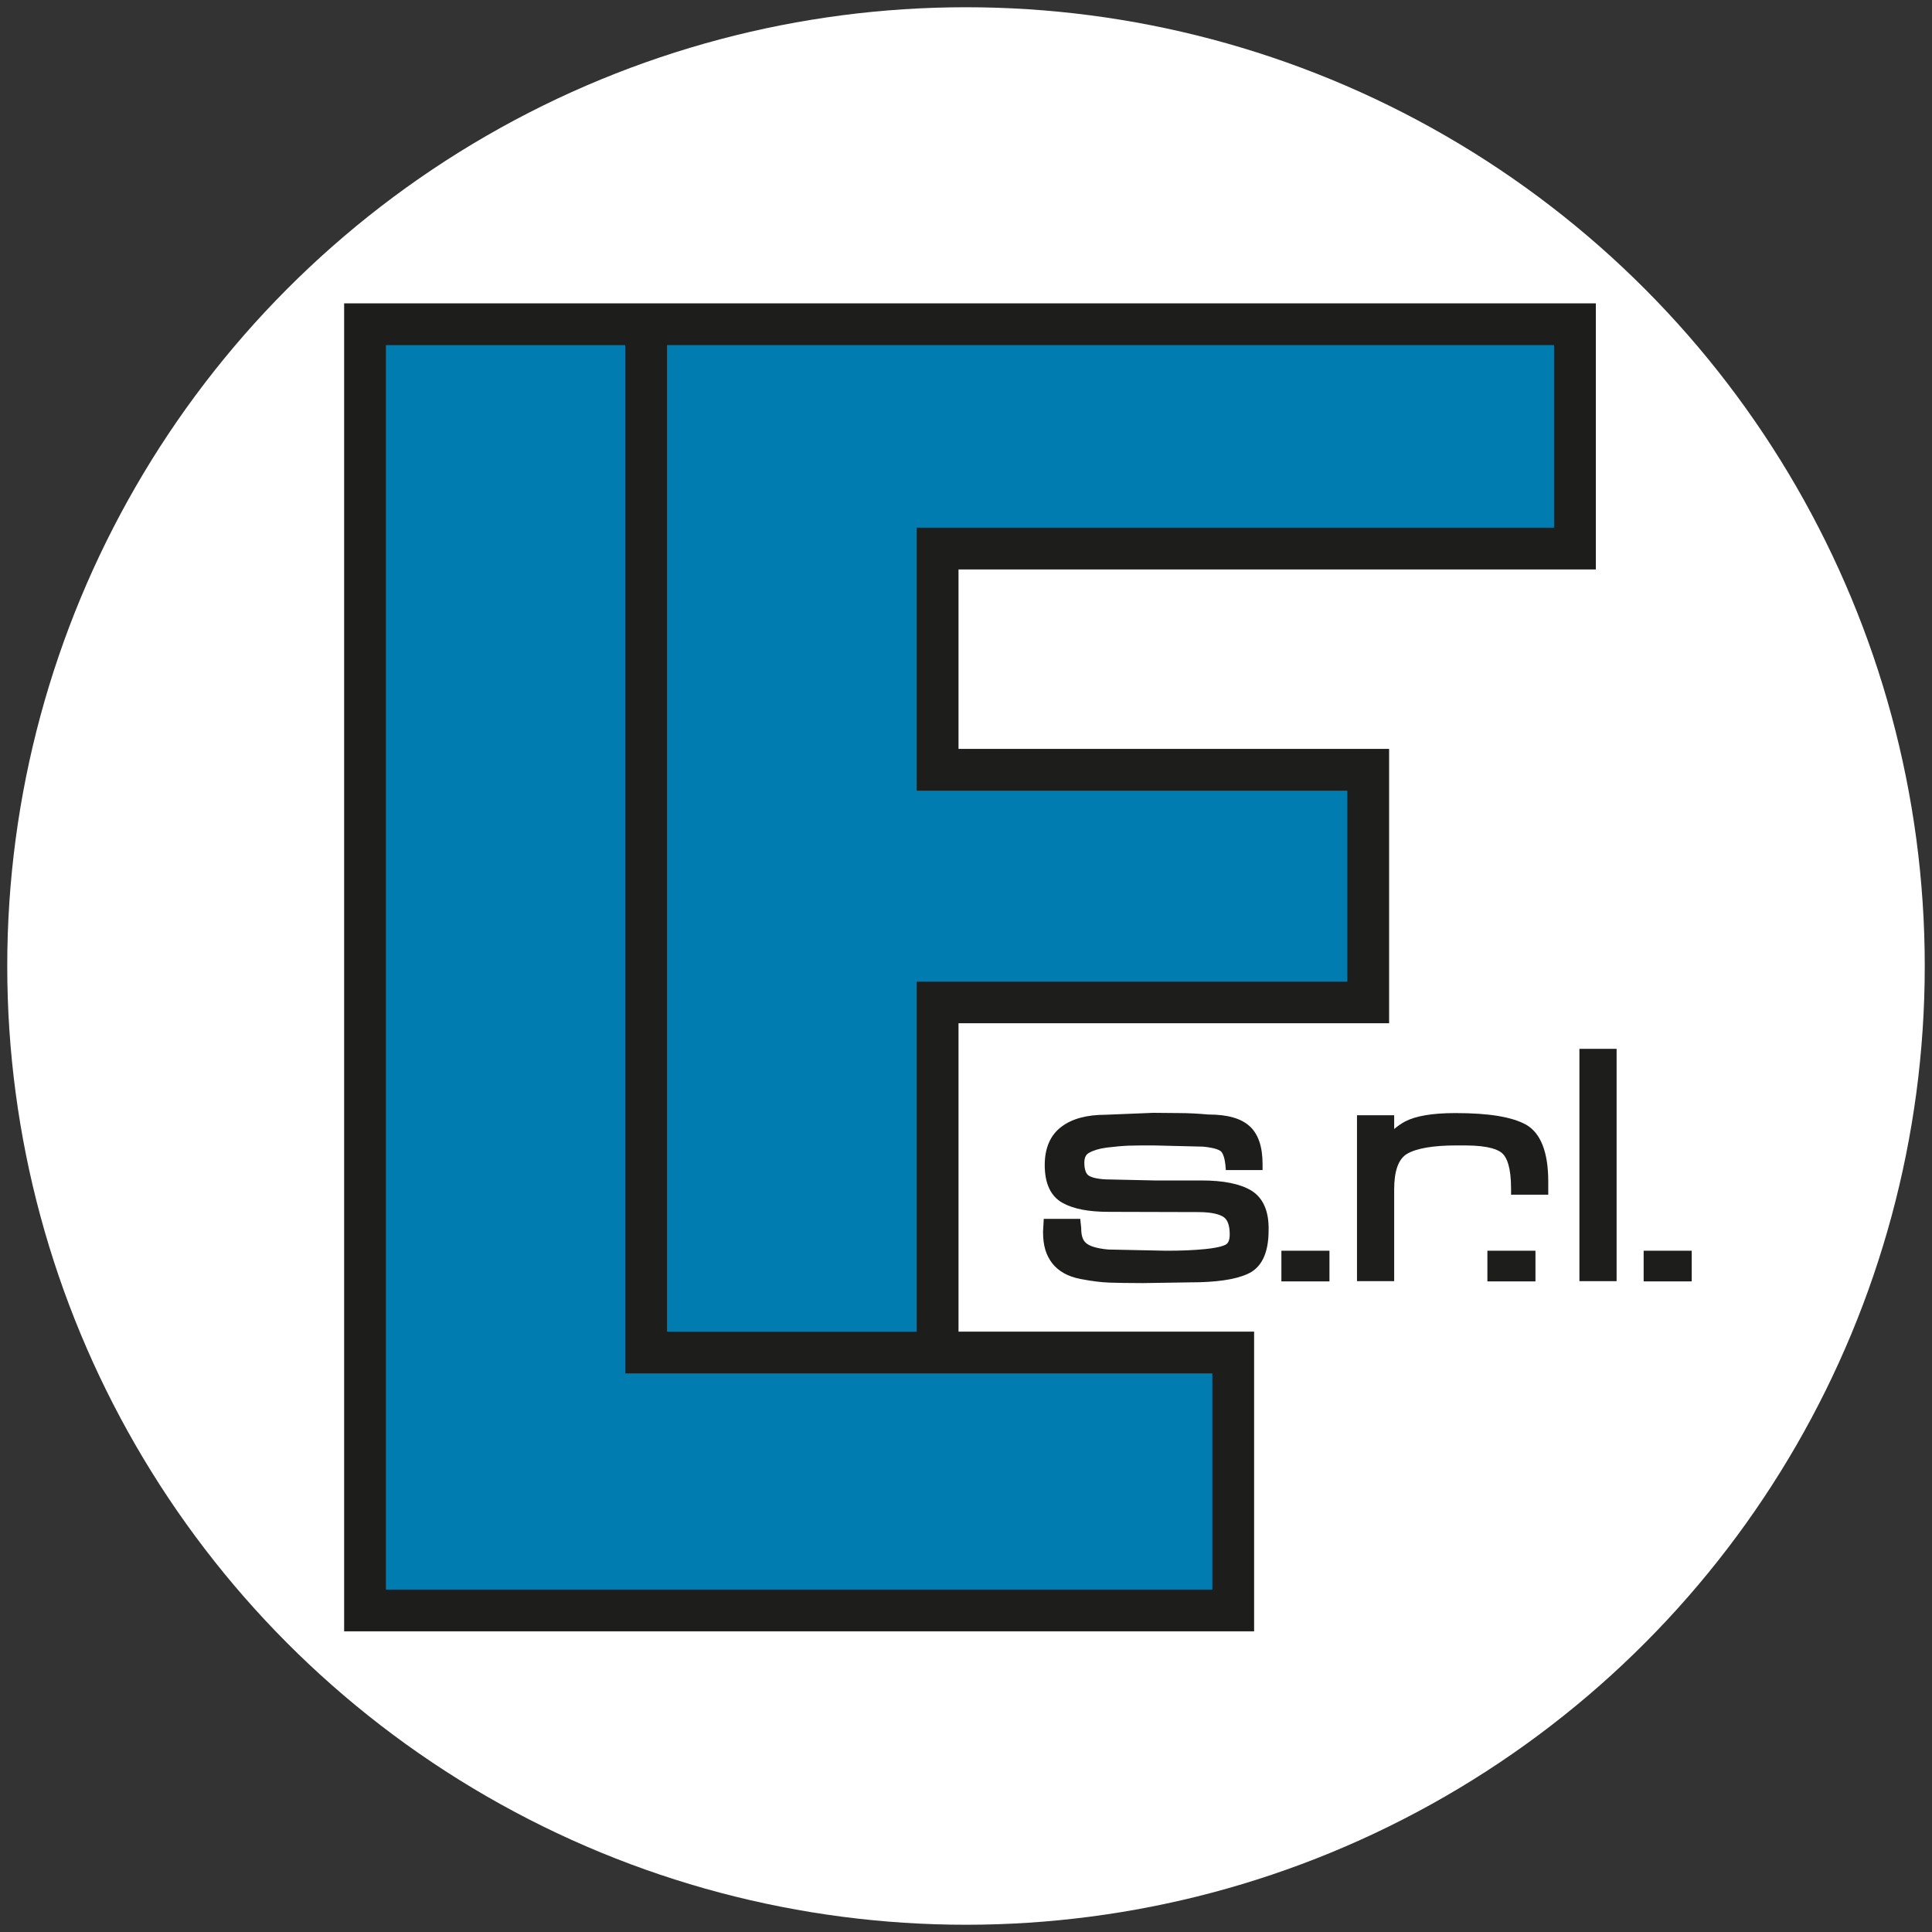 <?xml version="1.0" encoding="utf-8"?>
<!-- Generator: Adobe Illustrator 27.0.1, SVG Export Plug-In . SVG Version: 6.00 Build 0)  -->
<svg version="1.1" id="Livello_1" xmlns="http://www.w3.org/2000/svg" xmlns:xlink="http://www.w3.org/1999/xlink" x="0px" y="0px"
	 viewBox="0 0 800 800" style="enable-background:new 0 0 800 800;" xml:space="preserve">
<rect x="0" y="0" width="800" height="800" fill="#333333" stroke="none"/>
<style type="text/css">
	.st0{fill:#FFFFFF;}
	.st1{fill:#1D1D1B;}
	.st2{fill:#007CB0;}
</style>
<g>
	<circle class="st0" cx="400" cy="400" r="397"/>
	<path class="st1" d="M660.8,235.8V125.6c-96.7,0-427.7,0-518.3,0v549.9h376.8V551.4H396.9V423.7h178.3V310.1H396.9v-74.3H660.8z"/>
	<polygon class="st2" points="502,568.7 502,658.2 159.8,658.2 159.8,142.9 258.9,142.9 258.9,551.4 258.9,568.7 276.2,568.7 	"/>
	<path class="st2" d="M396.9,327.4h161v79.1c-8.5,0-175.8,0-178.3,0c0,4.6,0,135.4,0,144.9H276.2V142.9h367.3v75.6H396.9h-17.3
		c0,23.4,0,85.5,0,108.9H396.9z"/>
	<path class="st1" d="M518,492.9c-4.6-2.7-11.3-4.1-20.6-4.1H478l-18.1-0.4c-5.1,0-7.7-0.8-8.9-1.5c-1.3-0.7-2-2.6-2-5.5
		c0-2.6,1.1-3.6,1.9-4c1.7-1,4.2-1.8,7.3-2.2c3.4-0.4,6.4-0.7,9-0.8c2.7-0.1,6.3-0.1,10.5-0.1l20.5,0.5c5.2,0.5,6.8,1.5,7.3,1.9
		s1.5,1.8,1.9,5.6l0.2,2.2h15.2V482c0-7.2-1.8-12.5-5.4-15.7c-3.5-3.2-9.1-4.8-16.9-4.8c0,0,0,0-0.1,0c-4.4-0.4-8.5-0.6-12-0.6
		s-7.1-0.1-10.9-0.1l-19.8,0.8c-7.6,0-13.7,1.6-18.1,4.9c-4.6,3.4-7,8.8-7,15.9c0,7.7,2.5,13,7.4,15.7c4.5,2.5,10.8,3.7,19.1,3.7
		l37.1,0.1c6.1,0,9,1.1,10.4,2c1.7,1.1,2.6,3.5,2.6,7.2c0,2.1-0.5,3.5-1.4,4.1c-0.7,0.5-2.8,1.4-8.6,2c-4.8,0.5-10.3,0.7-16.3,0.7
		l-24-0.5c-5.6-0.5-8-1.7-9.1-2.6c-1.7-1.4-2.1-3.7-2.1-6.4l-0.4-3.7h-15.1l-0.3,5.3c0,6,1.3,9.8,3.8,13.1c2.6,3.3,6.5,5.5,11.7,6.5
		c4.7,0.9,8.8,1.4,12,1.5c3.1,0.1,7.8,0.2,13.8,0.2l0,0l19.5-0.3c10.7,0,18.5-1.1,23.7-3.4c5.9-2.5,8.9-8.6,8.9-18.1
		C525.5,501.5,523,495.9,518,492.9z"/>
	<path class="st1" d="M631.9,465.7c-5.8-3.2-15.3-4.8-29.2-4.8c-9.7,0-16.5,1.2-20.9,3.5c-1.7,0.9-3.2,2-4.5,3.1v-5.7h-15.4v68.7
		h15.4v-38.1c0-7.6,1.8-12.5,5.3-14.6c3.9-2.3,10.8-3.5,20.4-3.5h3.6c10.2,0,14.2,1.9,15.7,3.5c1.6,1.6,3.4,5.4,3.4,14.4v2.5h15.4
		v-5.4C641.1,477.1,638,469.2,631.9,465.7z"/>
	<rect x="530.6" y="517.9" class="st1" width="19.9" height="12.7"/>
	<rect x="615.9" y="517.9" class="st1" width="19.9" height="12.7"/>
	<rect x="680.6" y="517.9" class="st1" width="19.9" height="12.7"/>
	<rect x="654" y="434.3" class="st1" width="15.4" height="96.2"/>
</g>
</svg>
